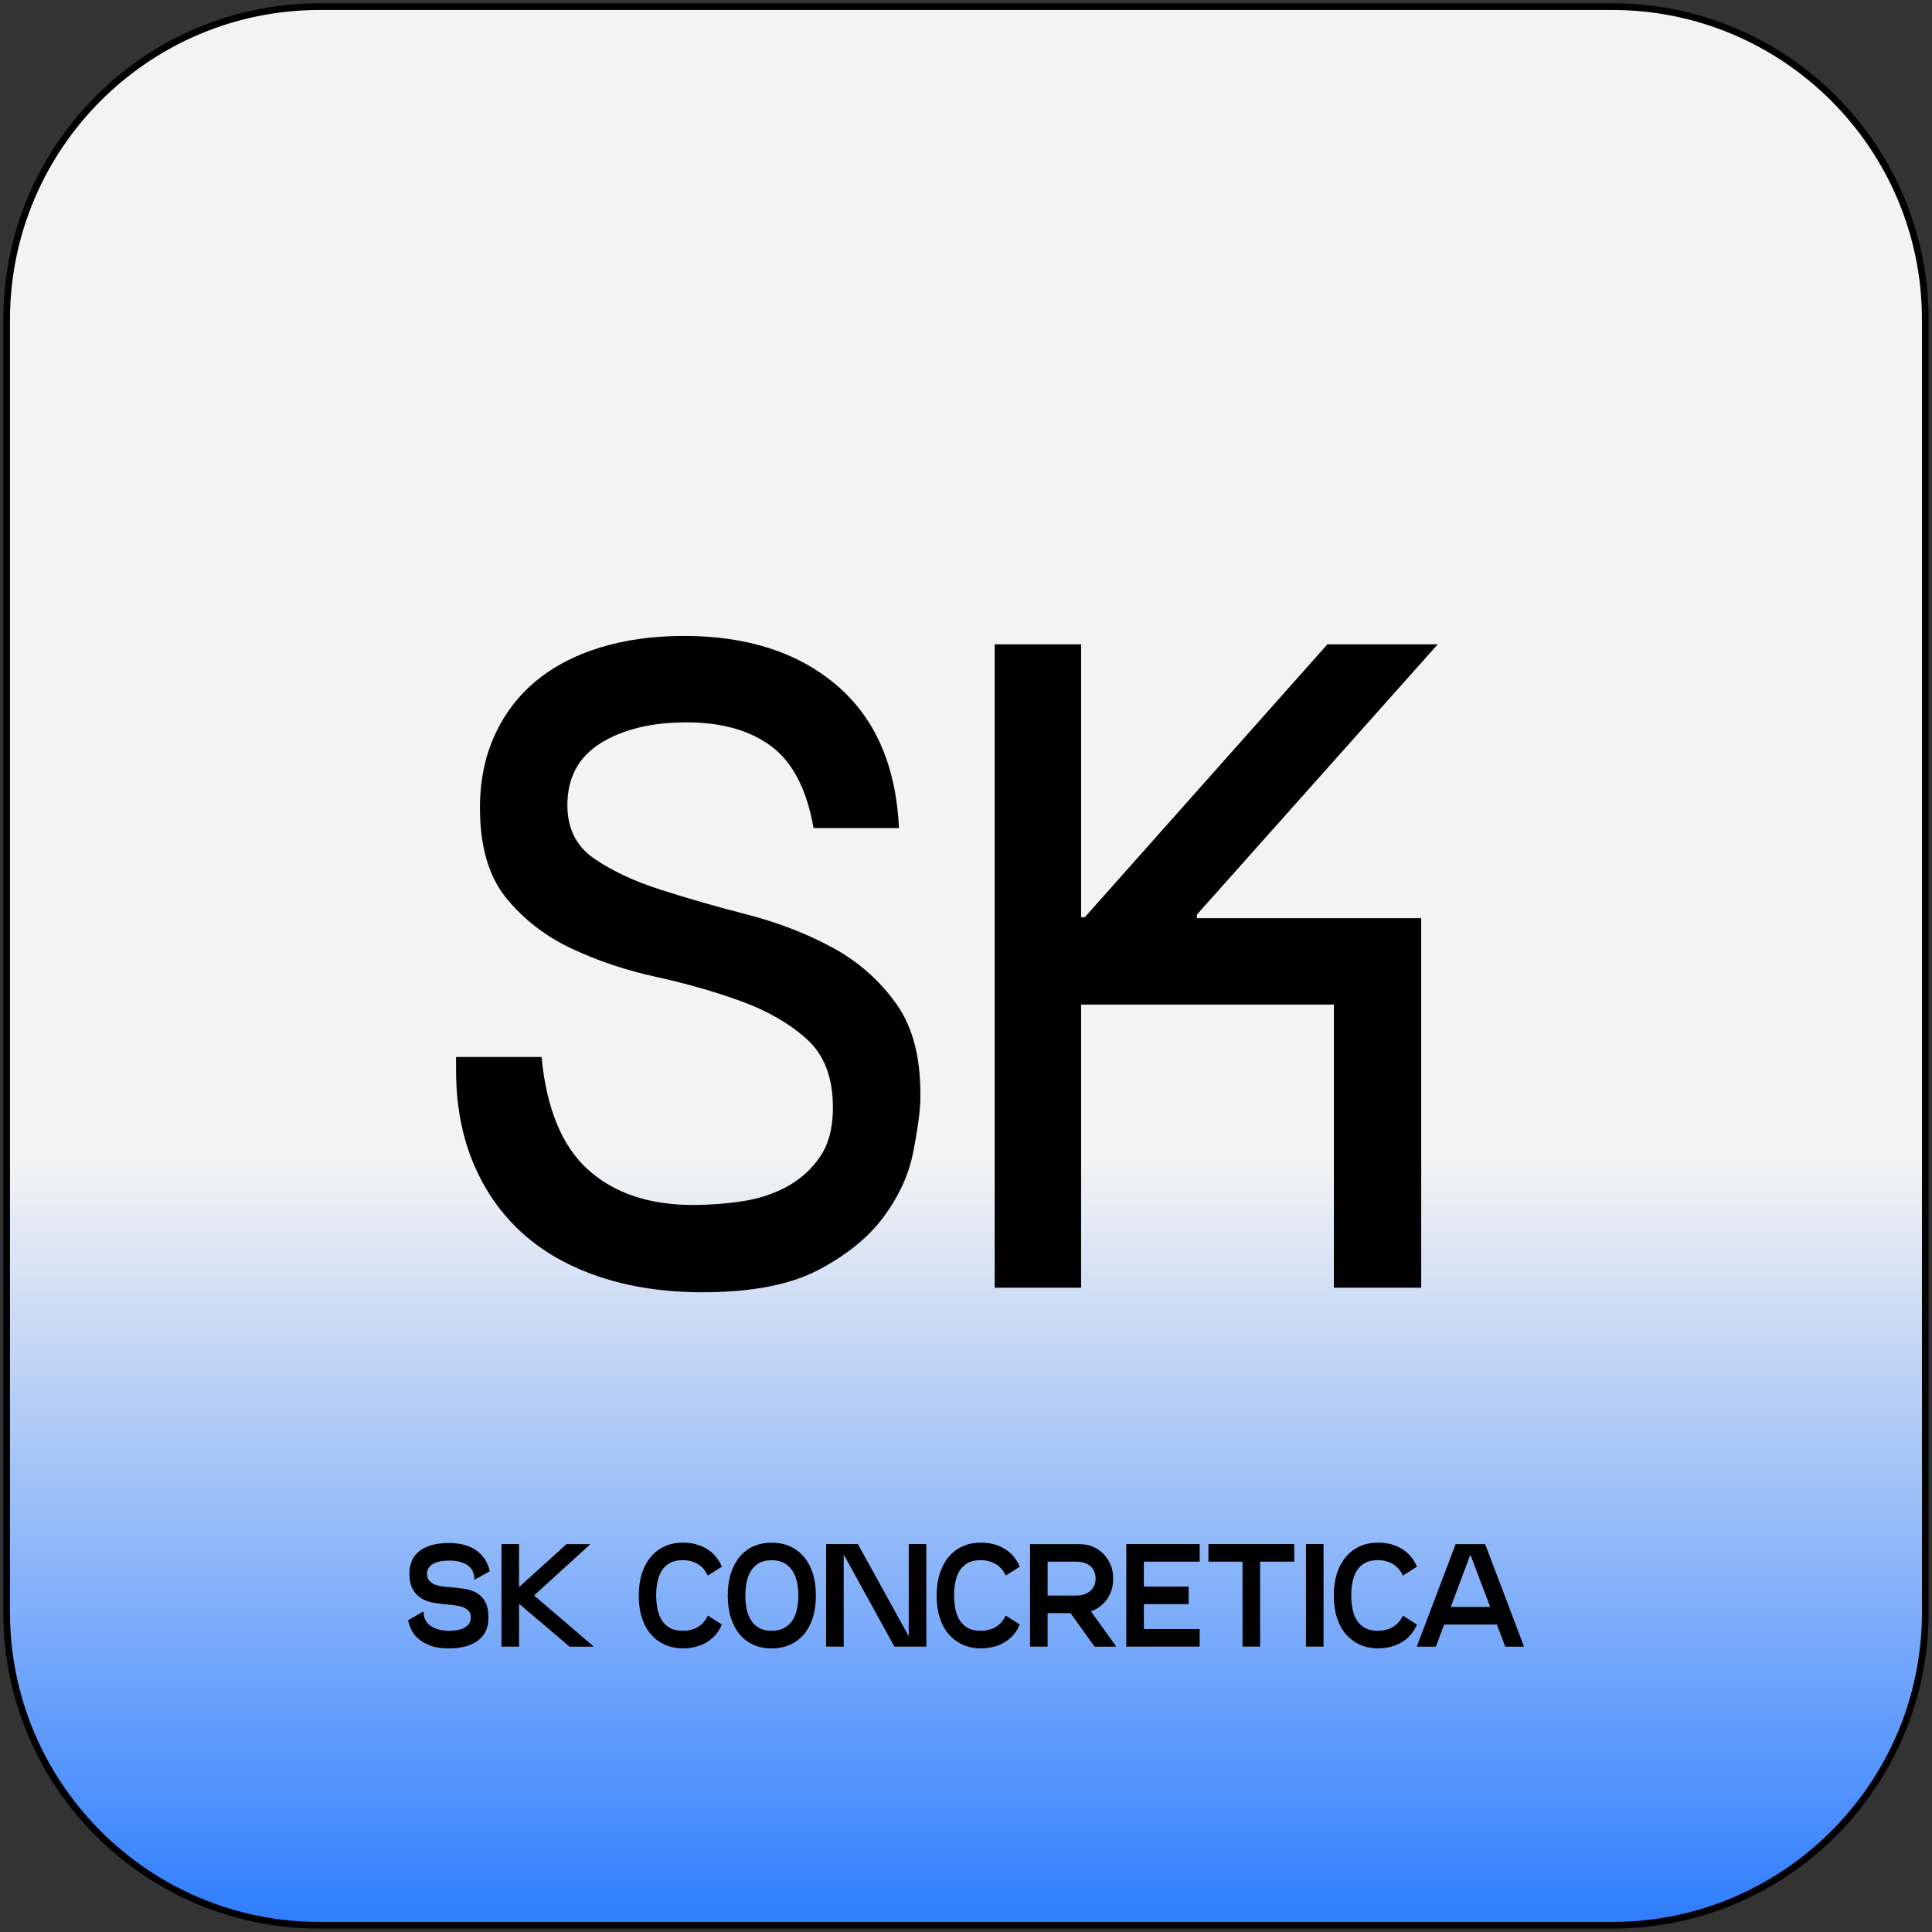<?xml version="1.0" encoding="UTF-8"?> <!-- Generator: Adobe Illustrator 26.0.3, SVG Export Plug-In . SVG Version: 6.00 Build 0) --> <svg xmlns="http://www.w3.org/2000/svg" xmlns:xlink="http://www.w3.org/1999/xlink" id="Слой_1" x="0px" y="0px" viewBox="0 0 290.22 290.22" style="enable-background:new 0 0 290.22 290.22;" xml:space="preserve"><rect x="0" y="0" width="290.22" height="290.22" fill="#333333" stroke="none"/> <style type="text/css"> .st0{fill:url(#SVGID_1_);} .st1{fill:url(#SVGID_00000117649026365437765080000008583882943176594099_);} .st2{fill:url(#SVGID_00000083772634756209388880000003238430529761673360_);} .st3{fill:url(#SVGID_00000054243420367939188290000001911738447816332955_);} .st4{fill:url(#SVGID_00000146484532895944325690000016120703897476493444_);} .st5{fill:url(#SVGID_00000125564358514065845010000010158589530950690230_);} .st6{fill:url(#SVGID_00000103985855694913715050000016568681231687983784_);} .st7{fill:url(#SVGID_00000083800241397705190980000011337858408173955719_);} .st8{fill:url(#SVGID_00000036230195748093823620000012230131601193828007_);} .st9{fill:url(#SVGID_00000009575698032447483340000016783155024986035077_);} .st10{fill:url(#SVGID_00000178172707469150775420000001634119740733032380_);} .st11{fill:url(#SVGID_00000178191857229452576110000001005570849267681685_);} .st12{fill:url(#SVGID_00000155859685298625912260000006004171670153714861_);} .st13{fill:url(#SVGID_00000066497751425174125380000017365953656336022436_);} .st14{fill:url(#SVGID_00000124147726149523100160000010342489411423554223_);} .st15{fill:url(#SVGID_00000044149211932389701680000010216435518383057339_);} .st16{fill:url(#SVGID_00000024687286544664523440000004668574340774577854_);} .st17{fill:url(#SVGID_00000181059486325699050350000004021578906108148397_);} .st18{fill:url(#SVGID_00000116203997677212289450000010908478267624273059_);} .st19{fill:url(#SVGID_00000157272461581102592860000013928118403513554338_);} .st20{fill:url(#SVGID_00000165231959209313814220000015828924624207249598_);} .st21{fill:url(#SVGID_00000116196413928949833000000015262280069104374693_);} .st22{fill:url(#SVGID_00000004517392311971925010000013605456647451681717_);} .st23{fill:url(#SVGID_00000179613201618211411740000003533380516824717445_);} .st24{fill:url(#SVGID_00000099663540770287468680000016861486312567050405_);} .st25{fill:url(#SVGID_00000046307944387509895130000013817798139145362872_);} .st26{fill:url(#SVGID_00000025435079058142673870000015242522585888751807_);} .st27{fill:url(#SVGID_00000003801233704000303350000015633711512668937130_);} .st28{fill:url(#SVGID_00000092456337423310336150000003746681355470517424_);} .st29{fill:url(#SVGID_00000082350708324687622040000011454896342172395904_);} .st30{fill:#FF6973;} </style> <g> <linearGradient id="SVGID_1_" gradientUnits="userSpaceOnUse" x1="1" y1="145.108" x2="289.216" y2="145.108" gradientTransform="matrix(0 1 -1 0 290.216 0)"> <stop offset="0.601" style="stop-color:#F3F3F3"></stop> <stop offset="1" style="stop-color:#2E7DFF"></stop> </linearGradient> <path class="st0" d="M48,289.22c-25.92,0-47-21.08-47-47V48C1,22.09,22.09,1,48,1h194.21c25.92,0,47,21.09,47,47v194.21 c0,25.92-21.09,47-47,47H48z"></path> <g> <path d="M242.21,1.5c25.64,0,46.5,20.86,46.5,46.5v194.21c0,25.64-20.86,46.5-46.5,46.5H48c-25.64,0-46.5-20.86-46.5-46.5V48 C1.5,22.36,22.36,1.5,48,1.5H242.21 M242.21,0.5H48C21.77,0.5,0.5,21.77,0.5,48v194.21c0,26.24,21.27,47.5,47.5,47.5h194.21 c26.24,0,47.5-21.27,47.5-47.5V48C289.72,21.77,268.45,0.5,242.21,0.5L242.21,0.5z"></path> </g> </g> <g> <path d="M85.23,120.95c0,3.5,1.33,6.17,4,8.01c2.67,1.84,6.01,3.41,10.01,4.69c4,1.29,8.33,2.53,12.98,3.73 c4.65,1.2,8.93,2.85,12.84,4.97c3.91,2.12,7.13,4.97,9.66,8.56c2.53,3.59,3.7,8.47,3.52,14.63c-0.09,1.93-0.46,4.51-1.1,7.73 c-0.65,3.22-2.09,6.37-4.35,9.46c-2.26,3.08-5.52,5.75-9.8,8.01c-4.28,2.26-10.1,3.38-17.47,3.38c-5.62,0-10.72-0.76-15.33-2.28 c-4.6-1.52-8.49-3.7-11.67-6.56c-3.18-2.85-5.64-6.35-7.39-10.49c-1.75-4.14-2.62-8.84-2.62-14.08v-1.93h12.84 c0.74,7.73,3.06,13.37,6.97,16.91c3.91,3.54,9.18,5.32,15.81,5.32c2.39,0,4.83-0.18,7.32-0.55c2.48-0.37,4.74-1.1,6.77-2.21 c2.02-1.1,3.68-2.6,4.97-4.49c1.29-1.89,1.93-4.35,1.93-7.39c0-4.51-1.31-7.94-3.94-10.29c-2.62-2.35-5.89-4.23-9.8-5.66 c-3.91-1.43-8.17-2.65-12.77-3.66c-4.6-1.01-8.86-2.44-12.77-4.28c-3.91-1.84-7.18-4.37-9.8-7.59c-2.62-3.22-3.94-7.73-3.94-13.53 c0-4.05,0.74-7.68,2.21-10.91c1.47-3.22,3.54-5.94,6.21-8.15c2.67-2.21,5.89-3.89,9.66-5.04c3.77-1.15,7.96-1.73,12.56-1.73 c9.48,0,17.12,2.46,22.92,7.39c5.8,4.93,8.93,12.08,9.39,21.47h-12.84c-1.01-5.8-3.13-9.89-6.35-12.29 c-3.22-2.39-7.46-3.59-12.7-3.59c-5.25,0-9.55,1.04-12.91,3.11C86.91,113.7,85.23,116.81,85.23,120.95z"></path> <path d="M179.8,137.38v0.55h33.69v55.5h-13.12v-42.52h-37.97v42.52h-12.98V96.79h12.98v41h0.55l36.45-41h16.57L179.8,137.38z"></path> </g> <g> <g> <path d="M61.5,236.33c0-0.57,0.09-1.13,0.29-1.67c0.19-0.54,0.52-1.03,0.98-1.46s1.08-0.78,1.86-1.03 c0.78-0.26,1.75-0.38,2.93-0.38c0.64,0,1.29,0.07,1.92,0.21c0.64,0.14,1.23,0.37,1.77,0.7c0.54,0.33,1.02,0.77,1.43,1.31 c0.41,0.54,0.71,1.22,0.9,2.02l-2.31,1.28c0-0.98-0.34-1.71-1.03-2.18c-0.69-0.47-1.58-0.7-2.68-0.7c-1.14,0-2,0.17-2.56,0.52 s-0.85,0.82-0.85,1.42c0,0.44,0.1,0.79,0.31,1.04s0.47,0.46,0.8,0.59c0.33,0.14,0.71,0.24,1.13,0.3c0.42,0.06,0.87,0.1,1.32,0.13 c0.67,0.06,1.35,0.14,2.02,0.23c0.67,0.1,1.28,0.29,1.82,0.59c0.54,0.3,0.97,0.74,1.31,1.32c0.34,0.58,0.51,1.39,0.51,2.43 c0,0.9-0.17,1.64-0.52,2.23c-0.34,0.59-0.8,1.07-1.36,1.42c-0.56,0.35-1.2,0.6-1.9,0.75s-1.42,0.22-2.16,0.22 c-1.13,0-2.07-0.14-2.82-0.43s-1.35-0.64-1.82-1.07c-0.46-0.42-0.81-0.88-1.03-1.38c-0.23-0.49-0.38-0.94-0.45-1.35l2.29-1.32 c0.04,1,0.42,1.73,1.13,2.2c0.71,0.47,1.61,0.7,2.7,0.7c1.1,0,1.92-0.18,2.47-0.54s0.83-0.84,0.83-1.44c0-0.4-0.1-0.71-0.3-0.96 c-0.2-0.24-0.46-0.43-0.78-0.56c-0.32-0.13-0.69-0.23-1.1-0.29c-0.41-0.06-0.84-0.11-1.28-0.15c-0.69-0.06-1.38-0.14-2.06-0.25 c-0.68-0.11-1.3-0.32-1.85-0.64s-1-0.77-1.34-1.38S61.5,237.36,61.5,236.33z"></path> <path d="M77.97,247.35h-2.64v-15.4h2.64V247.35z M88.62,232.02l-8.36,7.61v0.07l8.87,7.59v0.07h-3.56l-7.52-6.38h-0.29v-2.64h0.29 l7.04-6.38h3.54V232.02z"></path> <path d="M106.33,242.69l2.11,1.34c-0.51,1.19-1.28,2.08-2.31,2.68s-2.2,0.9-3.52,0.9c-1.01,0-1.92-0.18-2.74-0.55 c-0.81-0.37-1.51-0.89-2.1-1.57c-0.59-0.68-1.04-1.51-1.35-2.5c-0.32-0.98-0.47-2.09-0.47-3.32c0-1.23,0.16-2.34,0.47-3.31 c0.32-0.97,0.77-1.81,1.35-2.5c0.59-0.69,1.29-1.22,2.1-1.58c0.81-0.37,1.73-0.55,2.74-0.55c1.32,0,2.49,0.3,3.52,0.91 s1.8,1.51,2.31,2.7l-2.11,1.34c-0.13-0.29-0.3-0.58-0.52-0.86c-0.21-0.28-0.47-0.52-0.78-0.74s-0.67-0.39-1.08-0.52 c-0.41-0.13-0.88-0.2-1.41-0.2c-0.78,0-1.42,0.15-1.94,0.44c-0.51,0.29-0.92,0.69-1.22,1.19c-0.3,0.5-0.51,1.06-0.63,1.69 c-0.12,0.63-0.18,1.29-0.18,1.98c0,0.67,0.06,1.33,0.18,1.97s0.33,1.21,0.63,1.71c0.3,0.5,0.71,0.89,1.22,1.19 c0.51,0.29,1.16,0.44,1.94,0.44c0.53,0,1-0.06,1.41-0.19c0.41-0.12,0.77-0.29,1.08-0.51c0.31-0.21,0.57-0.46,0.78-0.74 C106.03,243.27,106.2,242.98,106.33,242.69z"></path> <path d="M115.9,247.62c-1.01,0-1.92-0.18-2.73-0.55s-1.5-0.89-2.07-1.58c-0.57-0.69-1.01-1.52-1.32-2.5 c-0.31-0.97-0.46-2.08-0.46-3.31c0-1.23,0.15-2.34,0.46-3.31c0.31-0.97,0.75-1.81,1.32-2.5c0.57-0.69,1.26-1.22,2.07-1.58 c0.81-0.37,1.72-0.55,2.73-0.55c1.03,0,1.95,0.18,2.77,0.55c0.82,0.37,1.52,0.9,2.1,1.58c0.58,0.69,1.02,1.52,1.33,2.5 c0.31,0.98,0.46,2.08,0.46,3.31c0,1.23-0.15,2.34-0.46,3.31c-0.31,0.98-0.75,1.81-1.33,2.5c-0.58,0.69-1.28,1.22-2.1,1.58 S116.93,247.62,115.9,247.62z M115.9,234.37c-0.76,0-1.4,0.15-1.91,0.45c-0.51,0.3-0.92,0.7-1.21,1.19 c-0.29,0.49-0.5,1.06-0.63,1.69c-0.12,0.64-0.19,1.29-0.19,1.97s0.06,1.33,0.19,1.97c0.12,0.64,0.33,1.2,0.63,1.69 c0.29,0.49,0.7,0.89,1.21,1.19c0.51,0.3,1.15,0.45,1.91,0.45c0.78,0,1.43-0.15,1.95-0.45c0.52-0.3,0.94-0.7,1.24-1.19 c0.31-0.49,0.52-1.06,0.65-1.69c0.12-0.64,0.19-1.29,0.19-1.97s-0.07-1.33-0.2-1.97c-0.13-0.64-0.35-1.2-0.66-1.69 c-0.31-0.49-0.72-0.89-1.23-1.19C117.32,234.52,116.68,234.37,115.9,234.37z"></path> <path d="M139.16,247.35h-4.8l-7.55-13.71h-0.07v13.71h-2.64v-15.4h4.77l7.57,13.73h0.07v-13.73h2.64V247.35z"></path> <path d="M151.08,242.69l2.11,1.34c-0.51,1.19-1.28,2.08-2.31,2.68s-2.2,0.9-3.52,0.9c-1.01,0-1.92-0.18-2.74-0.55 c-0.81-0.37-1.51-0.89-2.1-1.57c-0.59-0.68-1.04-1.51-1.35-2.5c-0.32-0.98-0.47-2.09-0.47-3.32c0-1.23,0.16-2.34,0.47-3.31 c0.32-0.97,0.77-1.81,1.35-2.5c0.59-0.69,1.29-1.22,2.1-1.58c0.81-0.37,1.73-0.55,2.74-0.55c1.32,0,2.49,0.3,3.52,0.91 s1.8,1.51,2.31,2.7l-2.11,1.34c-0.13-0.29-0.3-0.58-0.52-0.86c-0.21-0.28-0.47-0.52-0.78-0.74s-0.67-0.39-1.08-0.52 c-0.41-0.13-0.88-0.2-1.41-0.2c-0.78,0-1.42,0.15-1.94,0.44c-0.51,0.29-0.92,0.69-1.22,1.19c-0.3,0.5-0.51,1.06-0.63,1.69 c-0.12,0.63-0.18,1.29-0.18,1.98c0,0.67,0.06,1.33,0.18,1.97s0.33,1.21,0.63,1.71c0.3,0.5,0.71,0.89,1.22,1.19 c0.51,0.29,1.16,0.44,1.94,0.44c0.53,0,1-0.06,1.41-0.19c0.41-0.12,0.77-0.29,1.08-0.51c0.31-0.21,0.57-0.46,0.78-0.74 C150.77,243.27,150.95,242.98,151.08,242.69z"></path> <path d="M162.19,242.32h-7.46v-10.36h7.46c0.73,0,1.4,0.13,2.01,0.4c0.61,0.26,1.14,0.63,1.59,1.1c0.45,0.47,0.81,1.02,1.06,1.64 c0.25,0.62,0.37,1.3,0.37,2.03c0,0.75-0.12,1.44-0.37,2.07c-0.25,0.63-0.6,1.18-1.06,1.64c-0.46,0.46-0.99,0.83-1.59,1.09 C163.59,242.18,162.92,242.32,162.19,242.32z M157.37,247.35h-2.64v-6.49h2.64V247.35z M157.37,239.68h4.29 c0.47,0,0.88-0.06,1.24-0.19c0.36-0.12,0.66-0.3,0.91-0.52c0.25-0.22,0.44-0.49,0.57-0.8s0.2-0.66,0.2-1.05 c0-0.38-0.07-0.73-0.2-1.04c-0.13-0.31-0.32-0.58-0.57-0.8c-0.25-0.22-0.55-0.39-0.91-0.51c-0.36-0.12-0.77-0.18-1.24-0.18h-4.29 V239.68z M167.64,247.29v0.07h-3.21l-4.03-5.61l2.68-0.81L167.64,247.29z"></path> <path d="M180.21,247.35h-11.02v-15.4h11.02v2.64h-8.38v10.12h8.38V247.35z M178.56,240.97h-9.37v-2.64h9.37V240.97z"></path> <path d="M194.42,234.59h-12.89v-2.64h12.89V234.59z M189.29,247.35h-2.64v-15.4h2.64V247.35z"></path> <path d="M198.82,247.35h-2.64v-15.4h2.64V247.35z"></path> <path d="M210.74,242.69l2.11,1.34c-0.51,1.19-1.28,2.08-2.31,2.68s-2.2,0.9-3.52,0.9c-1.01,0-1.92-0.18-2.74-0.55 c-0.81-0.37-1.51-0.89-2.1-1.57c-0.59-0.68-1.04-1.51-1.35-2.5c-0.32-0.98-0.47-2.09-0.47-3.32c0-1.23,0.16-2.34,0.47-3.31 c0.32-0.97,0.77-1.81,1.35-2.5c0.59-0.69,1.29-1.22,2.1-1.58c0.81-0.37,1.73-0.55,2.74-0.55c1.32,0,2.49,0.3,3.52,0.91 s1.8,1.51,2.31,2.7l-2.11,1.34c-0.13-0.29-0.3-0.58-0.52-0.86c-0.21-0.28-0.47-0.52-0.78-0.74s-0.67-0.39-1.08-0.52 c-0.41-0.13-0.88-0.2-1.41-0.2c-0.78,0-1.42,0.15-1.94,0.44c-0.51,0.29-0.92,0.69-1.22,1.19c-0.3,0.5-0.51,1.06-0.63,1.69 c-0.12,0.63-0.18,1.29-0.18,1.98c0,0.67,0.06,1.33,0.18,1.97s0.33,1.21,0.63,1.71c0.3,0.5,0.71,0.89,1.22,1.19 c0.51,0.29,1.16,0.44,1.94,0.44c0.53,0,1-0.06,1.41-0.19c0.41-0.12,0.77-0.29,1.08-0.51c0.31-0.21,0.57-0.46,0.78-0.74 C210.44,243.27,210.61,242.98,210.74,242.69z"></path> <path d="M228.91,247.29v0.07h-2.79l-5.21-13.73h-0.07l-5.15,13.73h-2.84v-0.07l5.81-15.33h4.44L228.91,247.29z M225.22,244.03 h-8.71l0.22-2.64h8.36L225.22,244.03z"></path> </g> </g> </svg> 